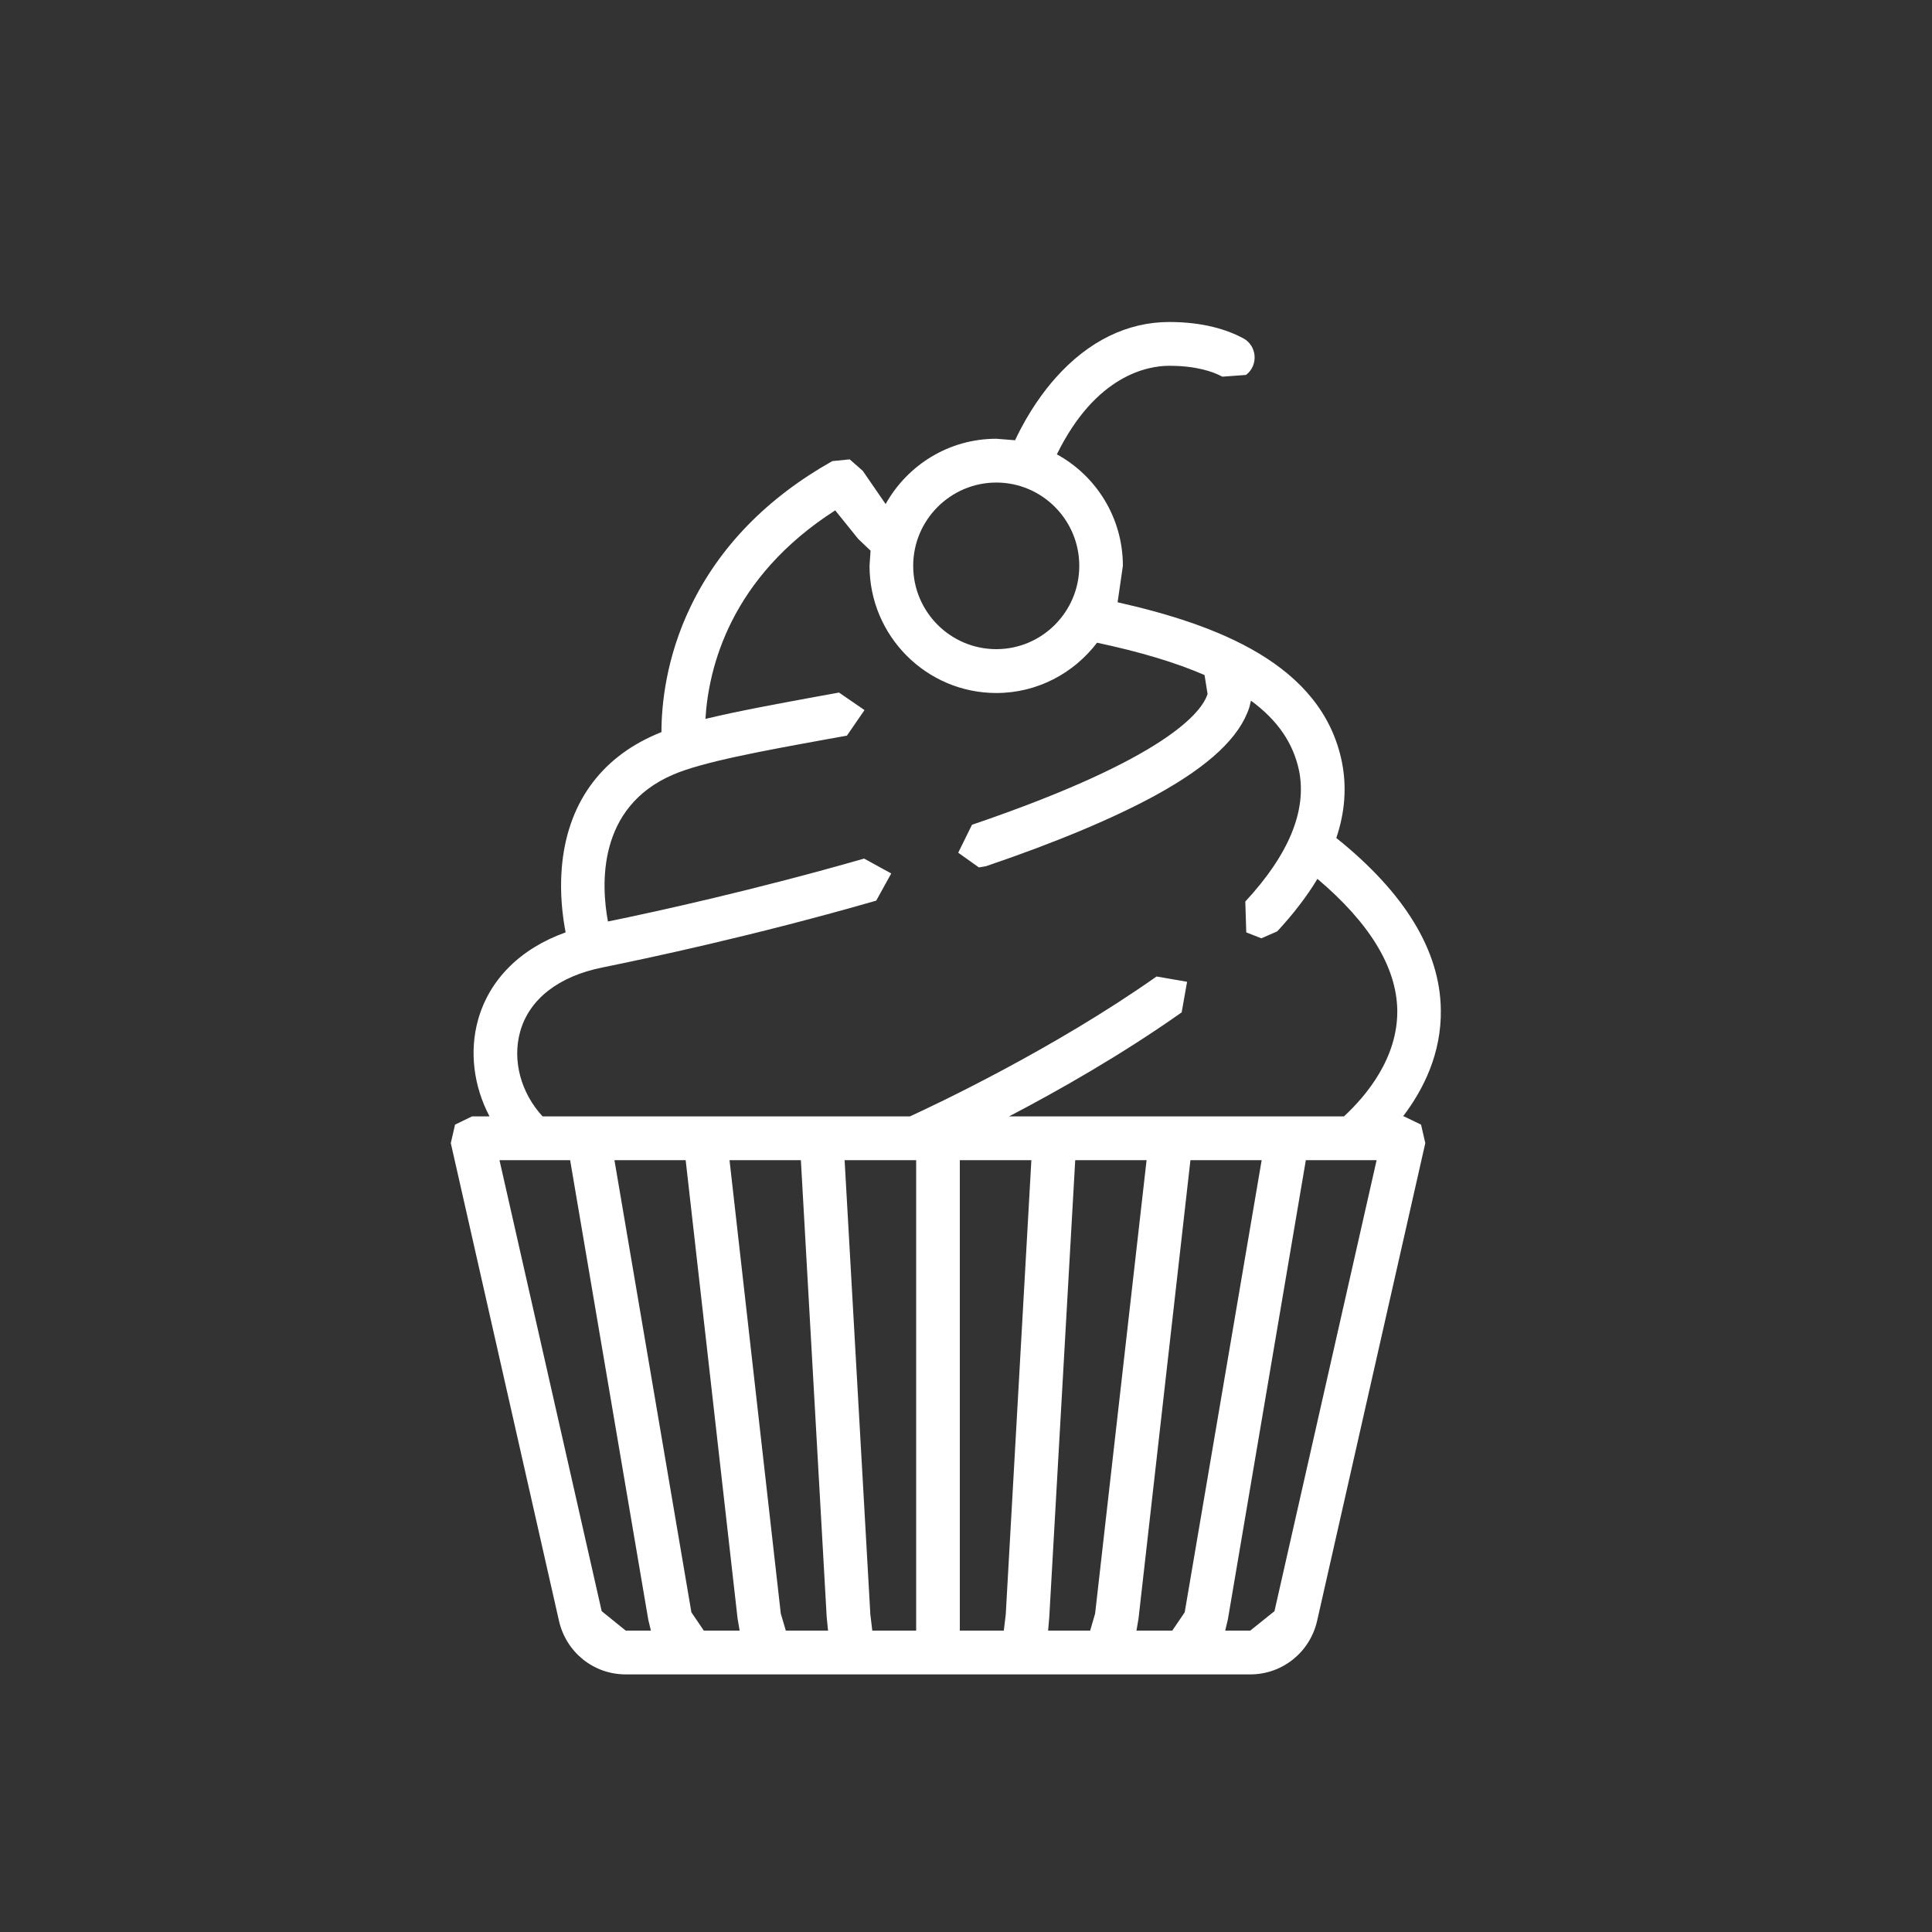 <?xml version="1.0" encoding="UTF-8"?>
<svg width="30px" height="30px" viewBox="0 0 30 30" version="1.1" xmlns="http://www.w3.org/2000/svg" xmlns:xlink="http://www.w3.org/1999/xlink">
    <rect x="0" y="0" width="30" height="30" fill="#333333" stroke="none"/>
    <!-- Generator: Sketch 49.3 (51167) - http://www.bohemiancoding.com/sketch -->
    <title>cupcake</title>
    <desc>Created with Sketch.</desc>
    <defs></defs>
    <g id="Page-1" stroke="none" stroke-width="1" fill="none" fill-rule="evenodd">
        <g id="Desktop-HD-Copy" transform="translate(-309, -319)" fill="#FFFFFF">
            <g id="ICONES-BLANCHES" transform="translate(57, 259)">
                <g id="cupcake" transform="translate(252, 60)">
                    <path d="M20.869,17.335 L15.669,17.335 C16.432,16.937 17.42,16.376 18.349,15.72 L18.433,15.245 L17.959,15.163 C16.345,16.3 14.494,17.168 14.13,17.335 L8.425,17.335 C8.088,16.969 7.952,16.467 8.077,16.019 C8.218,15.515 8.673,15.159 9.358,15.022 C10.003,14.891 11.706,14.533 13.606,13.985 L13.839,13.563 L13.418,13.332 C11.726,13.818 10.189,14.156 9.44,14.309 C9.336,13.75 9.267,12.537 10.453,12.028 C10.913,11.83 11.84,11.661 12.823,11.482 L13.151,11.423 L13.424,11.026 L13.028,10.754 L12.703,10.813 C12.068,10.93 11.455,11.042 10.954,11.163 C11.002,10.37 11.337,8.971 12.969,7.925 L13.326,8.368 L13.518,8.551 L13.502,8.786 C13.502,9.875 14.385,10.761 15.471,10.761 C16.106,10.761 16.673,10.455 17.035,9.98 C17.704,10.122 18.257,10.288 18.704,10.482 L18.751,10.775 C18.669,11.042 18.144,11.768 15.093,12.807 L14.879,13.241 L15.2,13.469 L15.309,13.451 C16.404,13.079 17.29,12.706 17.946,12.348 C18.779,11.891 19.252,11.444 19.4,10.982 L19.425,10.88 C19.842,11.186 20.083,11.542 20.172,11.969 C20.295,12.585 20.015,13.268 19.337,13.999 L19.352,14.478 L19.587,14.57 L19.833,14.462 C20.085,14.19 20.293,13.919 20.457,13.647 C21.267,14.332 21.686,15.017 21.697,15.686 C21.706,16.428 21.217,17.013 20.869,17.335 Z M19.79,25.018 L19.414,25.32 L19.025,25.32 L19.066,25.148 L20.277,18.015 L21.376,18.015 L19.79,25.018 Z M18.203,25.32 L17.647,25.32 L17.679,25.132 L18.485,18.015 L19.591,18.015 L18.396,25.036 L18.203,25.32 Z M16.928,25.32 L16.275,25.32 L16.293,25.112 L16.696,18.015 L17.804,18.015 L17.005,25.055 L16.928,25.32 Z M15.617,25.073 L15.587,25.32 L14.904,25.32 L14.904,18.015 L16.015,18.015 L15.617,25.073 Z M14.226,25.32 L13.545,25.32 L13.515,25.073 L13.115,18.015 L14.226,18.015 L14.226,25.32 Z M12.202,25.32 L12.124,25.055 L11.328,18.015 L12.436,18.015 L12.837,25.112 L12.858,25.32 L12.202,25.32 Z M10.929,25.32 L10.736,25.036 L9.541,18.015 L10.647,18.015 L11.453,25.132 L11.485,25.32 L10.929,25.32 Z M9.716,25.32 L9.343,25.018 L7.756,18.015 L8.853,18.015 L10.066,25.148 L10.107,25.32 L9.716,25.32 Z M15.471,7.493 C16.181,7.493 16.759,8.073 16.759,8.786 C16.759,9.5 16.181,10.08 15.471,10.08 C14.758,10.08 14.18,9.5 14.18,8.786 C14.18,8.073 14.761,7.493 15.471,7.493 Z M21.8,17.335 L21.786,17.335 C22.105,16.917 22.385,16.353 22.373,15.675 C22.36,14.761 21.813,13.864 20.75,13.012 C20.885,12.613 20.914,12.218 20.837,11.832 C20.527,10.302 18.872,9.695 17.354,9.352 L17.436,8.786 C17.436,8.039 17.021,7.388 16.411,7.055 C17.019,5.817 17.829,5.68 18.155,5.68 C18.572,5.68 18.831,5.769 18.981,5.849 L19.348,5.822 C19.546,5.671 19.519,5.365 19.302,5.251 C19.057,5.121 18.688,5 18.155,5 C17.504,5 16.896,5.299 16.391,5.868 C16.222,6.057 15.976,6.381 15.762,6.836 L15.471,6.813 C14.731,6.813 14.089,7.224 13.752,7.827 L13.397,7.311 L13.194,7.133 L12.924,7.16 C11.91,7.731 11.171,8.491 10.724,9.418 C10.342,10.211 10.271,10.944 10.271,11.368 L10.187,11.403 C9.311,11.779 8.803,12.499 8.723,13.48 C8.691,13.873 8.735,14.229 8.783,14.478 C8.084,14.727 7.599,15.207 7.423,15.837 C7.285,16.332 7.357,16.871 7.601,17.335 L7.33,17.335 L7.066,17.463 L7,17.75 L8.68,25.169 C8.792,25.657 9.217,26 9.716,26 L19.414,26 C19.912,26 20.34,25.657 20.452,25.169 L22.132,17.75 L22.066,17.463 L21.8,17.335 Z" id="Fill-3"></path>
                </g>
            </g>
        </g>
    </g>
</svg>